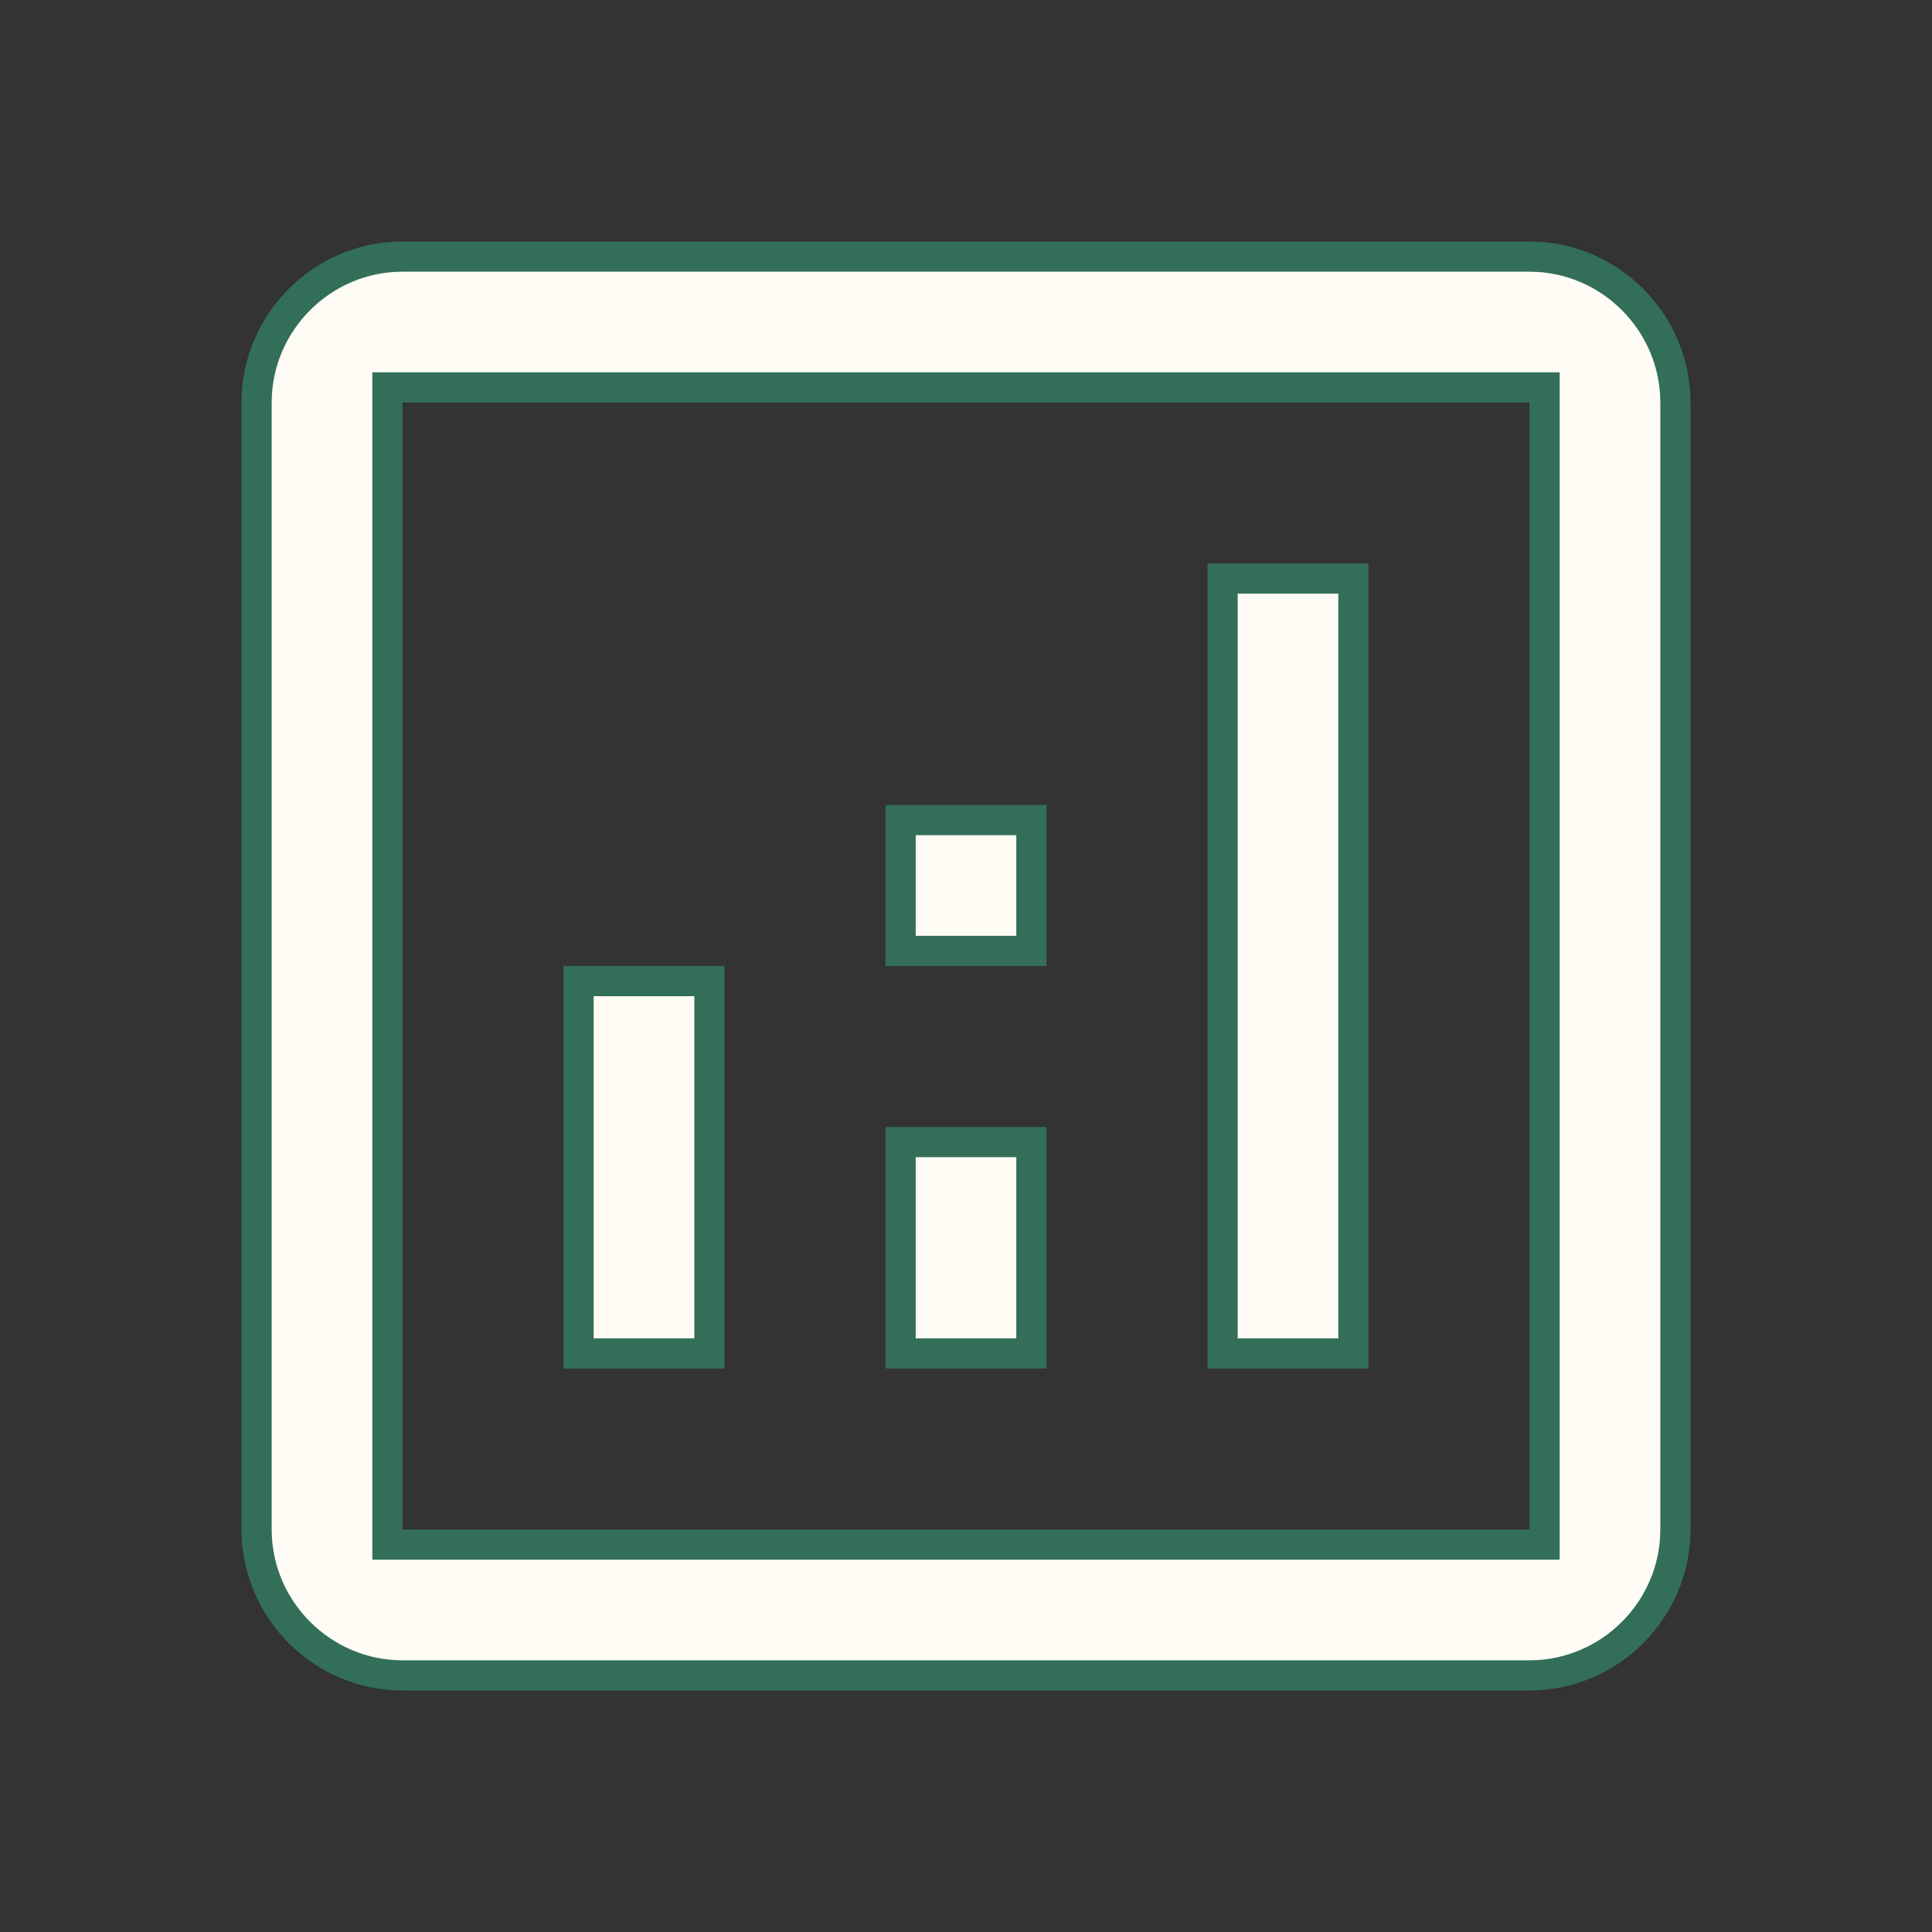 <?xml version="1.0" encoding="UTF-8"?> <svg xmlns="http://www.w3.org/2000/svg" width="32" height="32" viewBox="0 0 32 32" fill="none"><rect x="0" y="0" width="32" height="32" fill="#333333" stroke="none"/><path d="M25.333 25.583H25.583V25.333V6.667V6.417H25.333H6.667H6.417V6.667V25.333V25.583H6.667H25.333ZM6.667 4.25H25.333C26.662 4.25 27.75 5.338 27.75 6.667V25.333C27.75 26.662 26.662 27.75 25.333 27.75H6.667C5.338 27.75 4.25 26.662 4.25 25.333V6.667C4.25 5.338 5.338 4.25 6.667 4.25ZM9.583 22.417V16.25H11.75V22.417H9.583ZM20.25 22.417V9.583H22.417V22.417H20.25ZM14.917 18.917H17.083V22.417H14.917V18.917ZM14.917 13.583H17.083V15.75H14.917V13.583Z" fill="#FEFCF4" stroke="#336E59" stroke-width="0.5"></path></svg> 